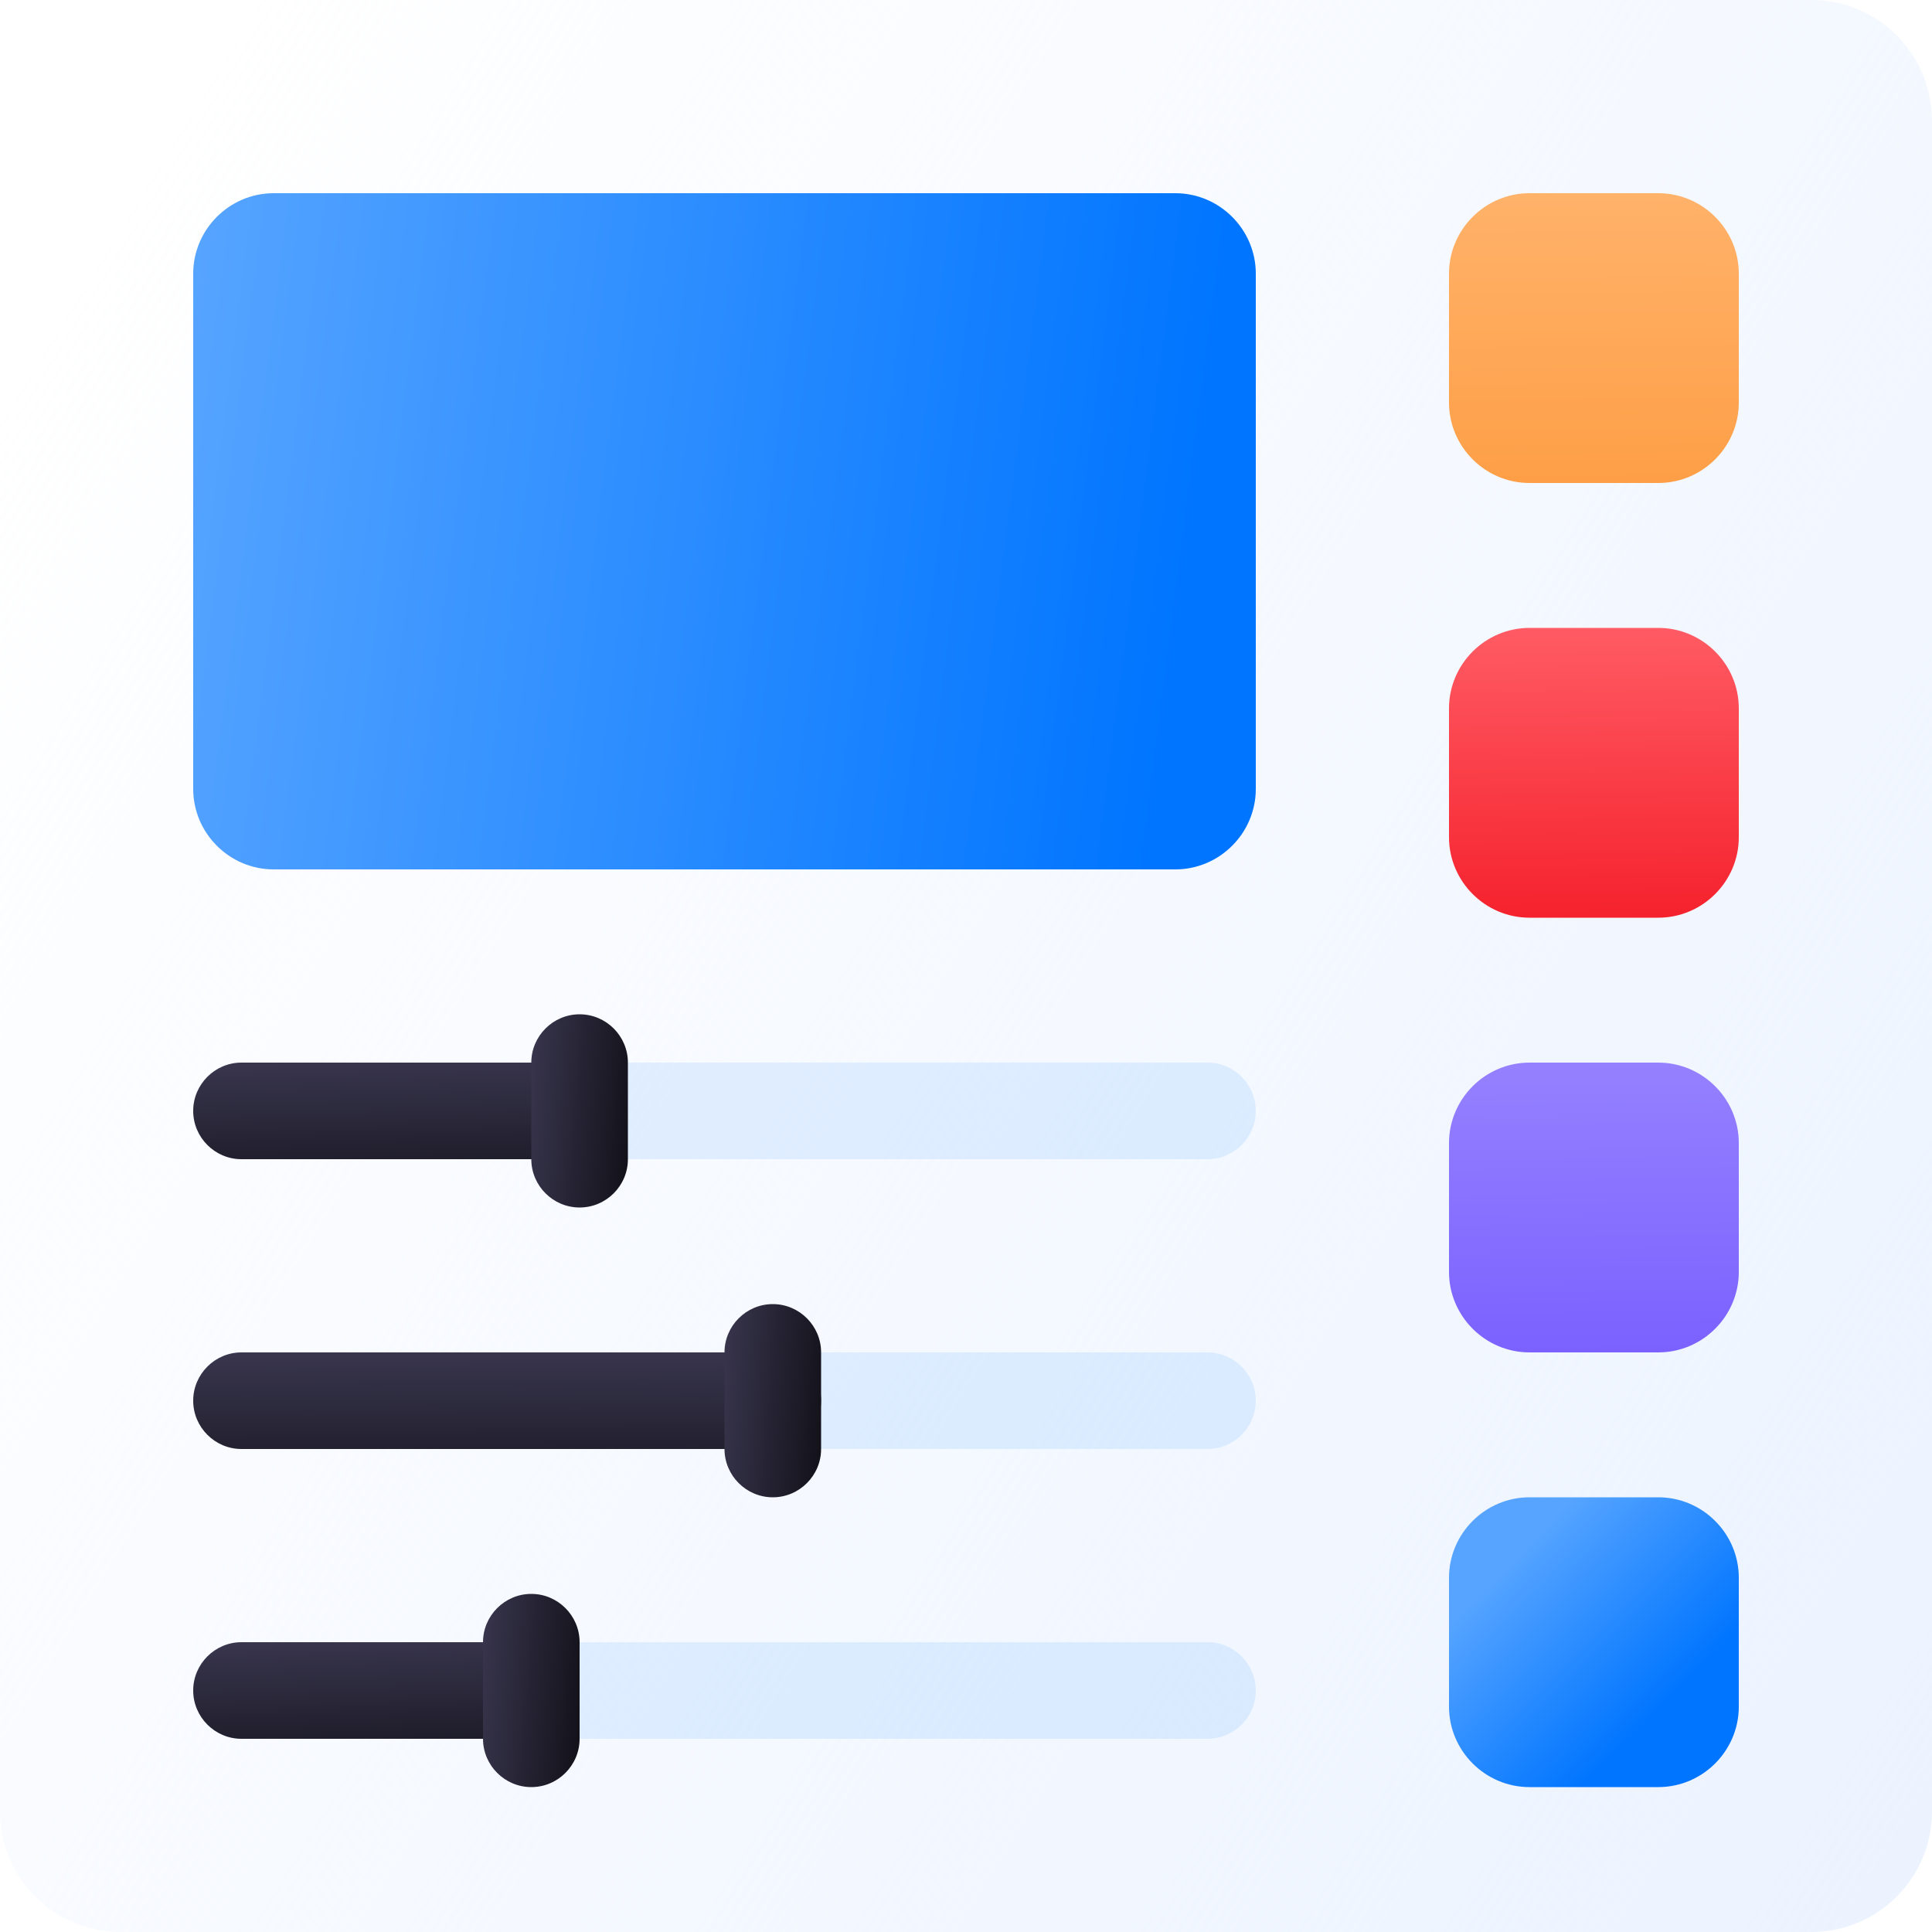 <svg xmlns="http://www.w3.org/2000/svg" xmlns:xlink="http://www.w3.org/1999/xlink" width="48" height="48" viewBox="0 0 48 48" fill="none"><g opacity="1"  transform="translate(0 0)  rotate(0)"><path id="路径 1" fill-rule="evenodd" style="fill:#FFFFFF" opacity="1" d="M0 48L48 48L48 0L0 0L0 48Z"></path><path id="路径 2" fill-rule="evenodd" fill="url(#linear_0)" opacity="1" d="M3 48L45 48C46.66 48 48 46.66 48 45L48 3C48 1.34 46.66 0 45 0L3 0C1.34 0 0 1.34 0 3L0 45C0 46.66 1.34 48 3 48Z"></path><path id="路径 3" fill-rule="evenodd" fill="url(#linear_1)" opacity="1" d="M6.8 21.6L29.2 21.6C30.3 21.6 31.2 20.7 31.2 19.6L31.2 6.8C31.2 5.7 30.3 4.8 29.2 4.8L6.8 4.8C5.7 4.8 4.8 5.7 4.8 6.8L4.8 19.6C4.8 20.7 5.7 21.6 6.8 21.6Z"></path><path id="路径 4" fill-rule="evenodd" fill="url(#linear_2)" opacity="1" d="M38 12L41.2 12C42.3 12 43.2 11.1 43.2 10L43.2 6.8C43.2 5.7 42.3 4.8 41.2 4.8L38 4.8C36.9 4.8 36 5.7 36 6.8L36 10C36 11.1 36.9 12 38 12Z"></path><path id="路径 5" fill-rule="evenodd" fill="url(#linear_3)" opacity="1" d="M38 22.8L41.2 22.8C42.3 22.8 43.2 21.9 43.2 20.8L43.2 17.6C43.2 16.5 42.3 15.6 41.2 15.6L38 15.6C36.9 15.6 36 16.5 36 17.6L36 20.8C36 21.9 36.9 22.8 38 22.8Z"></path><path id="路径 6" fill-rule="evenodd" fill="url(#linear_4)" opacity="1" d="M38 33.6L41.2 33.6C42.3 33.6 43.2 32.7 43.2 31.6L43.2 28.4C43.2 27.3 42.3 26.4 41.2 26.4L38 26.4C36.9 26.4 36 27.3 36 28.4L36 31.6C36 32.7 36.9 33.6 38 33.6Z"></path><path id="路径 7" fill-rule="evenodd" fill="url(#linear_5)" opacity="1" d="M38 44.4L41.2 44.4C42.3 44.4 43.2 43.5 43.2 42.4L43.2 39.2C43.2 38.1 42.3 37.2 41.2 37.2L38 37.2C36.9 37.2 36 38.1 36 39.2L36 42.4C36 43.5 36.9 44.4 38 44.4Z"></path><path id="路径 8" fill-rule="evenodd" style="fill:#087AFF" opacity="0.1" d="M6 28.8L30 28.8C30.66 28.8 31.2 28.26 31.2 27.6L31.2 27.6C31.2 26.94 30.66 26.4 30 26.4L6 26.4C5.34 26.4 4.8 26.94 4.8 27.6L4.8 27.6C4.8 28.26 5.34 28.8 6 28.8Z"></path><path id="路径 9" fill-rule="evenodd" fill="url(#linear_6)" opacity="1" d="M6 28.8L13.2 28.8C13.86 28.8 14.4 28.26 14.4 27.6L14.4 27.6C14.4 26.94 13.86 26.4 13.2 26.4L6 26.4C5.34 26.4 4.8 26.94 4.8 27.6L4.8 27.6C4.8 28.26 5.34 28.8 6 28.8Z"></path><path id="路径 10" fill-rule="evenodd" fill="url(#linear_7)" opacity="1" d="M14.4 30L14.4 30C15.06 30 15.6 29.46 15.6 28.8L15.6 26.4C15.6 25.74 15.06 25.2 14.4 25.2L14.4 25.2C13.74 25.2 13.2 25.74 13.2 26.4L13.2 28.8C13.2 29.46 13.74 30 14.4 30Z"></path><path id="路径 11" fill-rule="evenodd" style="fill:#087AFF" opacity="0.1" d="M6 36L30 36C30.66 36 31.2 35.46 31.2 34.8L31.2 34.8C31.2 34.14 30.66 33.6 30 33.6L6 33.6C5.34 33.6 4.8 34.14 4.8 34.8L4.8 34.8C4.8 35.46 5.34 36 6 36Z"></path><path id="路径 12" fill-rule="evenodd" fill="url(#linear_8)" opacity="1" d="M6 36L19.2 36C19.86 36 20.4 35.46 20.4 34.8L20.4 34.8C20.4 34.14 19.86 33.6 19.2 33.6L6 33.6C5.34 33.6 4.8 34.14 4.8 34.8L4.8 34.8C4.8 35.46 5.34 36 6 36Z"></path><path id="路径 13" fill-rule="evenodd" fill="url(#linear_9)" opacity="1" d="M19.2 37.2L19.2 37.2C19.86 37.2 20.4 36.66 20.4 36L20.4 33.6C20.4 32.94 19.86 32.4 19.2 32.4L19.2 32.4C18.54 32.4 18 32.94 18 33.6L18 36C18 36.66 18.54 37.2 19.2 37.2Z"></path><path id="路径 14" fill-rule="evenodd" style="fill:#087AFF" opacity="0.1" d="M6 43.2L30 43.2C30.66 43.2 31.2 42.66 31.2 42L31.2 42C31.2 41.34 30.66 40.8 30 40.8L6 40.8C5.34 40.8 4.8 41.34 4.8 42L4.8 42C4.8 42.66 5.34 43.2 6 43.2Z"></path><path id="路径 15" fill-rule="evenodd" fill="url(#linear_10)" opacity="1" d="M6 43.2L12 43.2C12.66 43.2 13.2 42.66 13.2 42L13.2 42C13.2 41.34 12.66 40.8 12 40.8L6 40.8C5.34 40.8 4.8 41.34 4.8 42L4.8 42C4.8 42.66 5.34 43.2 6 43.2Z"></path><path id="路径 16" fill-rule="evenodd" fill="url(#linear_11)" opacity="1" d="M13.2 44.4L13.2 44.4C13.86 44.4 14.4 43.86 14.4 43.2L14.4 40.8C14.4 40.14 13.86 39.6 13.2 39.6L13.2 39.6C12.54 39.6 12 40.14 12 40.8L12 43.2C12 43.86 12.54 44.4 13.2 44.4Z"></path></g><defs><linearGradient id="linear_0" x1="-0%" y1="18.775%" x2="105.557%" y2="84.023%" gradientUnits="objectBoundingBox"><stop offset="0" stop-color="#ECF3FF" stop-opacity="0" /><stop offset="1" stop-color="#ECF3FF" stop-opacity="1" /></linearGradient><linearGradient id="linear_1" x1="-0%" y1="2.04%" x2="97.749%" y2="10.01%" gradientUnits="objectBoundingBox"><stop offset="0" stop-color="#56A4FF" stop-opacity="1" /><stop offset="1" stop-color="#0075FF" stop-opacity="1" /></linearGradient><linearGradient id="linear_2" x1="50%" y1="0%" x2="51%" y2="100%" gradientUnits="objectBoundingBox"><stop offset="0" stop-color="#FFB26A" stop-opacity="1" /><stop offset="1" stop-color="#FE9F47" stop-opacity="1" /></linearGradient><linearGradient id="linear_3" x1="50%" y1="0%" x2="51%" y2="100%" gradientUnits="objectBoundingBox"><stop offset="0" stop-color="#FF5B64" stop-opacity="1" /><stop offset="1" stop-color="#F5222D" stop-opacity="1" /></linearGradient><linearGradient id="linear_4" x1="50%" y1="0%" x2="51%" y2="100%" gradientUnits="objectBoundingBox"><stop offset="0" stop-color="#9581FF" stop-opacity="1" /><stop offset="1" stop-color="#7B61FF" stop-opacity="1" /></linearGradient><linearGradient id="linear_5" x1="47.619%" y1="-4.761%" x2="99.328%" y2="46.476%" gradientUnits="objectBoundingBox"><stop offset="0" stop-color="#56A4FF" stop-opacity="1" /><stop offset="1" stop-color="#0075FF" stop-opacity="1" /></linearGradient><linearGradient id="linear_6" x1="-0.794%" y1="-0.762%" x2="21.915%" y2="242.321%" gradientUnits="objectBoundingBox"><stop offset="0" stop-color="#39364E" stop-opacity="1" /><stop offset="1" stop-color="#000000" stop-opacity="1" /></linearGradient><linearGradient id="linear_7" x1="-0.796%" y1="-0.762%" x2="165.888%" y2="27.117%" gradientUnits="objectBoundingBox"><stop offset="0" stop-color="#39364E" stop-opacity="1" /><stop offset="1" stop-color="#000000" stop-opacity="1" /></linearGradient><linearGradient id="linear_8" x1="-0.794%" y1="-0.763%" x2="8.515%" y2="262.351%" gradientUnits="objectBoundingBox"><stop offset="0" stop-color="#39364E" stop-opacity="1" /><stop offset="1" stop-color="#000000" stop-opacity="1" /></linearGradient><linearGradient id="linear_9" x1="-0.792%" y1="-0.762%" x2="165.888%" y2="27.117%" gradientUnits="objectBoundingBox"><stop offset="0" stop-color="#39364E" stop-opacity="1" /><stop offset="1" stop-color="#000000" stop-opacity="1" /></linearGradient><linearGradient id="linear_10" x1="-0.794%" y1="-0.763%" x2="27.795%" y2="233.533%" gradientUnits="objectBoundingBox"><stop offset="0" stop-color="#39364E" stop-opacity="1" /><stop offset="1" stop-color="#000000" stop-opacity="1" /></linearGradient><linearGradient id="linear_11" x1="-0.792%" y1="-0.762%" x2="165.887%" y2="27.117%" gradientUnits="objectBoundingBox"><stop offset="0" stop-color="#39364E" stop-opacity="1" /><stop offset="1" stop-color="#000000" stop-opacity="1" /></linearGradient></defs></svg>